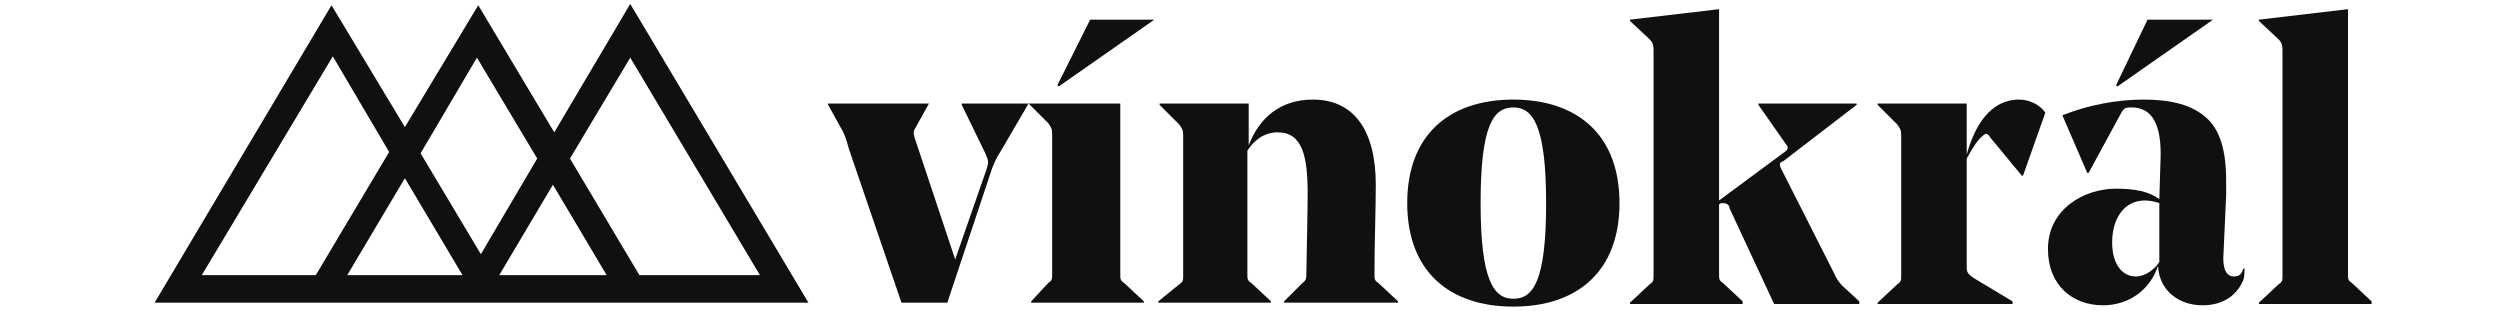 <?xml version="1.0" encoding="utf-8"?>
<!-- Generator: Adobe Illustrator 27.3.0, SVG Export Plug-In . SVG Version: 6.00 Build 0)  -->
<svg version="1.1" id="Ebene_1" xmlns="http://www.w3.org/2000/svg" xmlns:xlink="http://www.w3.org/1999/xlink" x="0px" y="0px"
	 viewBox="0 0 190.8 23.7" style="enable-background:new 0 0 190.8 23.7;" xml:space="preserve">
<style type="text/css">
	.st0{fill:#101010;}
</style>
<g>
	<path class="st0" d="M42.3,10.1l-5.8-9.7l-5.6,9.3l-5.6-9.3L11.8,23.1h49.9L48.1,0.3L42.3,10.1z M15.4,21l10-16.7l4.3,7.3L24.1,21
		H15.4z M26.5,21l4.4-7.4l4.4,7.4H26.5z M32.1,11.7l4.3-7.3l4.6,7.7l-4.3,7.3L32.1,11.7z M38.1,21l4.1-6.9l4.1,6.9H38.1z M48.8,21
		l-5.3-8.9l4.6-7.7L58,21H48.8z"/>
	<path class="st0" d="M85.5,20.9v-13H73.4v0.1l1.8,3.7c0.2,0.5,0.3,0.6,0.1,1.2l-2.4,6.9l-3.1-9.3c-0.1-0.4-0.1-0.5,0.1-0.8l1-1.8
		V7.9h-7.7v0.1l1,1.8c0.3,0.5,0.4,0.9,0.6,1.6l4,11.7h3.5l3.4-10.2c0.2-0.5,0.3-0.8,0.7-1.4l2.1-3.6l1.5,1.5
		c0.2,0.3,0.3,0.4,0.3,0.8v10.7c0,0.4,0,0.5-0.3,0.7L78.7,23v0.1h8.6V23l-1.5-1.4C85.5,21.4,85.5,21.3,85.5,20.9z"/>
	<polygon class="st0" points="80.7,6.5 80.8,6.6 88.1,1.5 88.1,1.5 83.2,1.5 	"/>
	<path class="st0" d="M104.9,20.9c0-2.4,0.1-4.9,0.1-6.8c0-4.2-1.7-6.5-4.8-6.5c-2.5,0-4.1,1.4-4.9,3.5V7.9h-6.8v0.1l1.5,1.5
		c0.2,0.3,0.3,0.4,0.3,0.8v10.7c0,0.4,0,0.5-0.3,0.7L88.4,23v0.1H97V23l-1.5-1.4c-0.3-0.2-0.3-0.3-0.3-0.7v-9.4
		c0.5-0.8,1.3-1.4,2.3-1.4c1.9,0,2.3,1.8,2.3,4.7c0,1.5-0.1,5.6-0.1,6.1c0,0.3,0,0.5-0.3,0.7L98,23v0.1h8.7V23l-1.5-1.4
		C104.9,21.4,104.9,21.3,104.9,20.9z"/>
	<path class="st0" d="M115.5,7.6c-4.9,0-8.1,2.7-8.1,7.9c0,5.2,3.2,7.9,8.1,7.9s8.1-2.7,8.1-7.9C123.6,10.3,120.4,7.6,115.5,7.6z
		 M115.5,22.8c-1.5,0-2.5-1.4-2.5-7.3c0-6,1-7.3,2.5-7.3c1.5,0,2.5,1.4,2.5,7.3C118,21.5,117,22.8,115.5,22.8L115.5,22.8z"/>
	<path class="st0" d="M140,20.9l-4.1-8.1c-0.1-0.3-0.1-0.4,0.2-0.5l5.6-4.3V7.9h-7.5v0.1l2.1,3c0.2,0.2,0.2,0.4-0.1,0.6l-5,3.7V0.7
		l-6.8,0.8v0.1l1.5,1.4c0.2,0.2,0.3,0.4,0.3,0.8v17.2c0,0.4,0,0.5-0.3,0.7l-1.5,1.4v0.1h8.6V23l-1.5-1.4c-0.3-0.2-0.3-0.3-0.3-0.7
		v-5.3c0.1-0.1,0.2-0.1,0.3-0.1c0.2,0,0.5,0.1,0.5,0.4l3.4,7.3h6.5V23l-1.3-1.2C140.4,21.6,140.1,21.2,140,20.9z"/>
	<path class="st0" d="M154.1,7.6c-2.2,0-3.4,2-4,4.2V7.9h-6.8v0.1l1.5,1.5c0.2,0.3,0.3,0.4,0.3,0.8v10.7c0,0.4,0,0.5-0.3,0.7
		l-1.5,1.4v0.1h10.3V23l-3-1.8c-0.4-0.3-0.5-0.4-0.5-0.8v-8.3c0.5-0.9,0.8-1.4,1.3-1.8c0.2-0.2,0.4,0,0.5,0.2l2.4,2.9h0.1l1.7-4.8
		C155.7,8,154.9,7.6,154.1,7.6z"/>
	<path class="st0" d="M170.5,21.1c-0.6,0-0.9-0.6-0.8-1.8l0.2-4.4c0-0.1,0-0.8,0-1.1c0-2.4-0.5-3.9-1.5-4.8c-1.1-1-2.7-1.4-4.8-1.4
		c-2,0-4.2,0.4-6.2,1.2l1.9,4.4h0.1l2.5-4.6c0.2-0.3,0.2-0.4,0.8-0.4c1.6,0,2.2,1.4,2.2,3.5v0.2l-0.1,3.3c-0.8-0.6-1.9-0.8-3.3-0.8
		c-2.5,0-5.2,1.6-5.2,4.6c0,2.8,1.9,4.3,4.2,4.3c2,0,3.6-1.2,4.2-3c0.1,1.9,1.6,3,3.4,3c1.5,0,2.5-0.7,3-1.7
		c0.2-0.3,0.2-0.7,0.2-1.1h-0.1C171.1,20.9,170.9,21.1,170.5,21.1z M164.8,20L164.8,20c-0.4,0.6-1.1,1.1-1.8,1.1
		c-1,0-1.8-0.9-1.8-2.6c0-1.8,0.9-3.2,2.5-3.2c0.4,0,0.8,0.1,1.1,0.2L164.8,20z"/>
	<polygon class="st0" points="168.9,1.5 168.9,1.5 163.9,1.5 161.5,6.5 161.6,6.6 	"/>
	<path class="st0" d="M179.5,21.6c-0.3-0.2-0.3-0.3-0.3-0.7V0.7l-6.8,0.8v0.1l1.5,1.4c0.2,0.2,0.3,0.4,0.3,0.8v17.2
		c0,0.4,0,0.5-0.3,0.7l-1.5,1.4v0.1h8.6V23L179.5,21.6z"/>
</g>
</svg>
